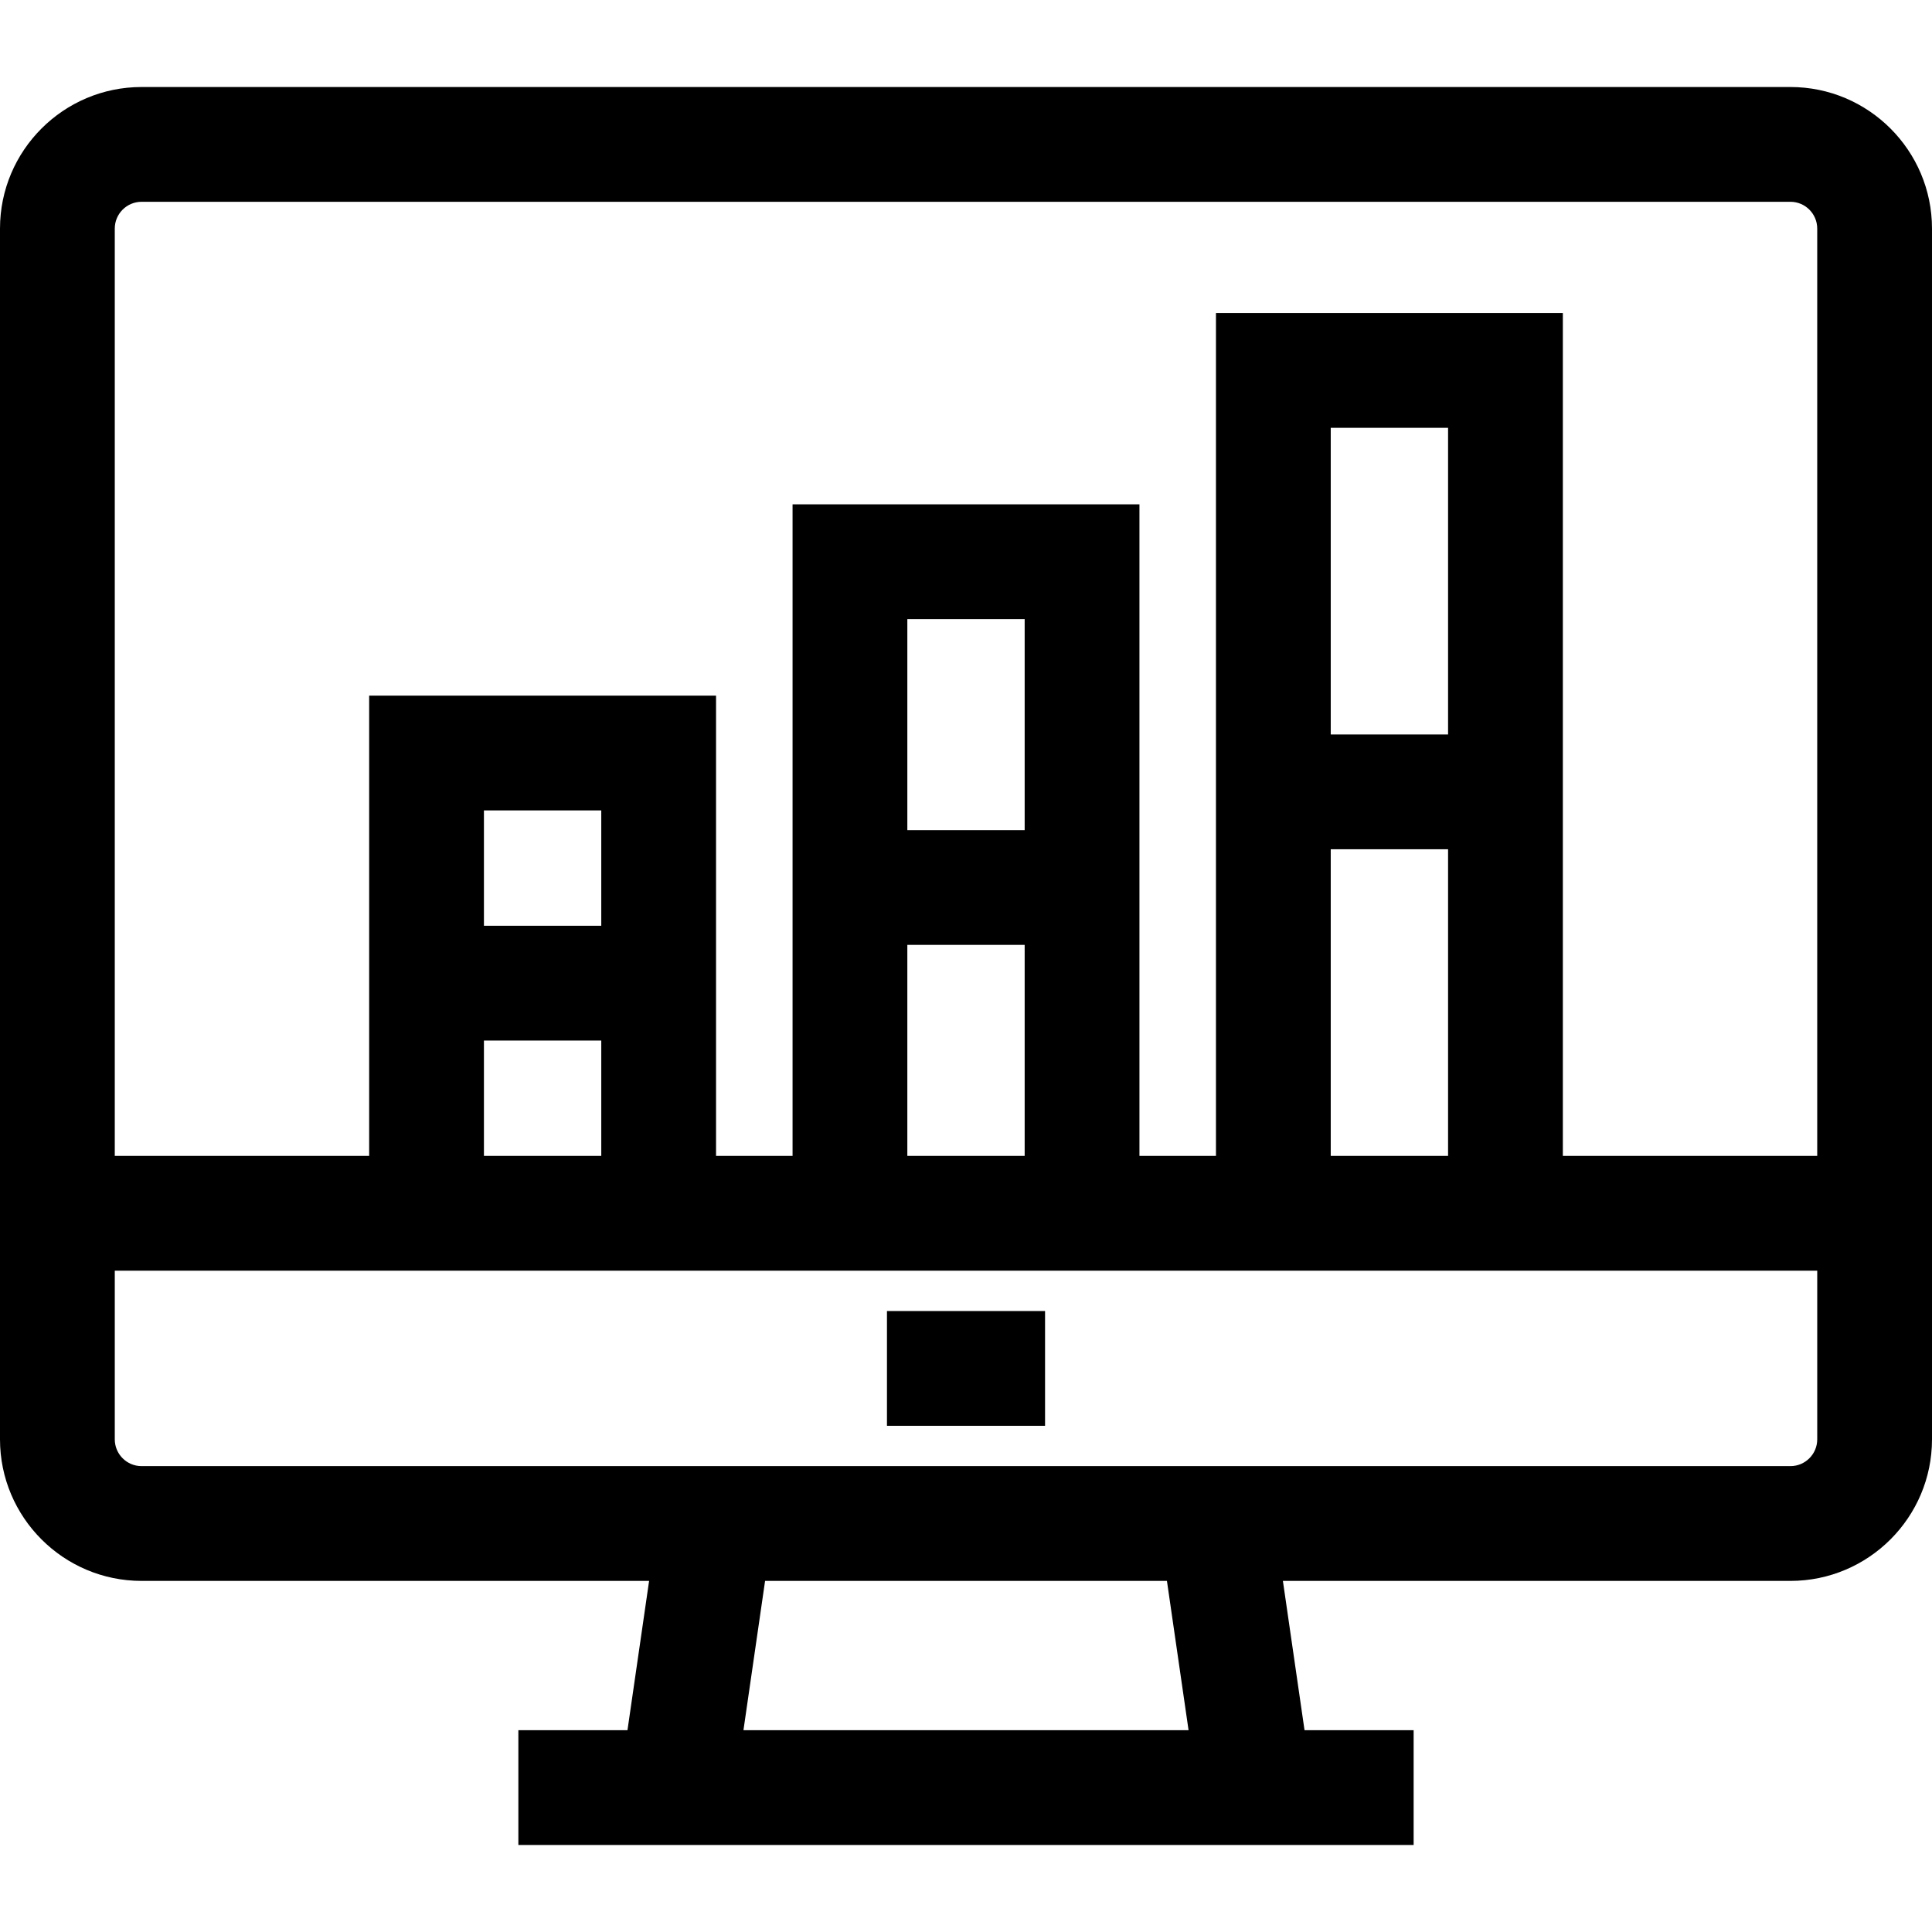 <?xml version="1.0" encoding="UTF-8"?> <!-- Generator: Adobe Illustrator 19.0.0, SVG Export Plug-In . SVG Version: 6.00 Build 0) --> <svg xmlns="http://www.w3.org/2000/svg" xmlns:xlink="http://www.w3.org/1999/xlink" version="1.1" id="Layer_1" x="0px" y="0px" viewBox="0 0 511.999 511.999" style="enable-background:new 0 0 511.999 511.999;" xml:space="preserve"> <g> <g> <path d="M474.485,23.06H37.515C16.829,23.06,0,39.889,0,60.574v245.749v30.417v44.7c0,20.686,16.829,37.515,37.515,37.515h134.504 l-5.733,39.567h-28.914v30.417h24.506h188.242h24.506v-30.417h-28.913l-5.733-39.567h134.503 c20.686,0,37.515-16.829,37.515-37.515v-44.7v-30.417V60.574C512,39.889,495.171,23.06,474.485,23.06z M30.417,60.574 c0-3.914,3.184-7.097,7.097-7.097h436.971c3.913,0,7.097,3.184,7.097,7.097v245.749H414.17V82.959h-91.928v223.364h-20.278 V133.655h-91.928v172.668h-20.278V184.35H97.831v121.973H30.417V60.574z M352.659,194.641v-81.265h31.094v81.265H352.659z M383.753,225.059v81.265h-31.094v-81.265H383.753z M240.453,219.989v-55.917h31.094v55.917H240.453z M271.547,250.406v55.917 h-31.094v-55.917H271.547z M128.248,275.754h31.094v30.569h-31.094V275.754z M128.247,245.337v-30.569h31.094v30.569H128.247z M197.022,458.522l5.733-39.567h106.494l5.732,39.567H197.022z M481.584,381.441h-0.001c0,3.914-3.185,7.097-7.097,7.097h-138.91 h-159.15H37.515c-3.914,0-7.097-3.184-7.097-7.097v-44.7h67.414h91.928h20.278h91.928h20.278h91.928h67.413V381.441z"></path> </g> </g> <g> <g> <rect x="235.054" y="347.435" width="41.895" height="30.417"></rect> </g> </g> <g> </g> <g> </g> <g> </g> <g> </g> <g> </g> <g> </g> <g> </g> <g> </g> <g> </g> <g> </g> <g> </g> <g> </g> <g> </g> <g> </g> <g> </g> </svg> 